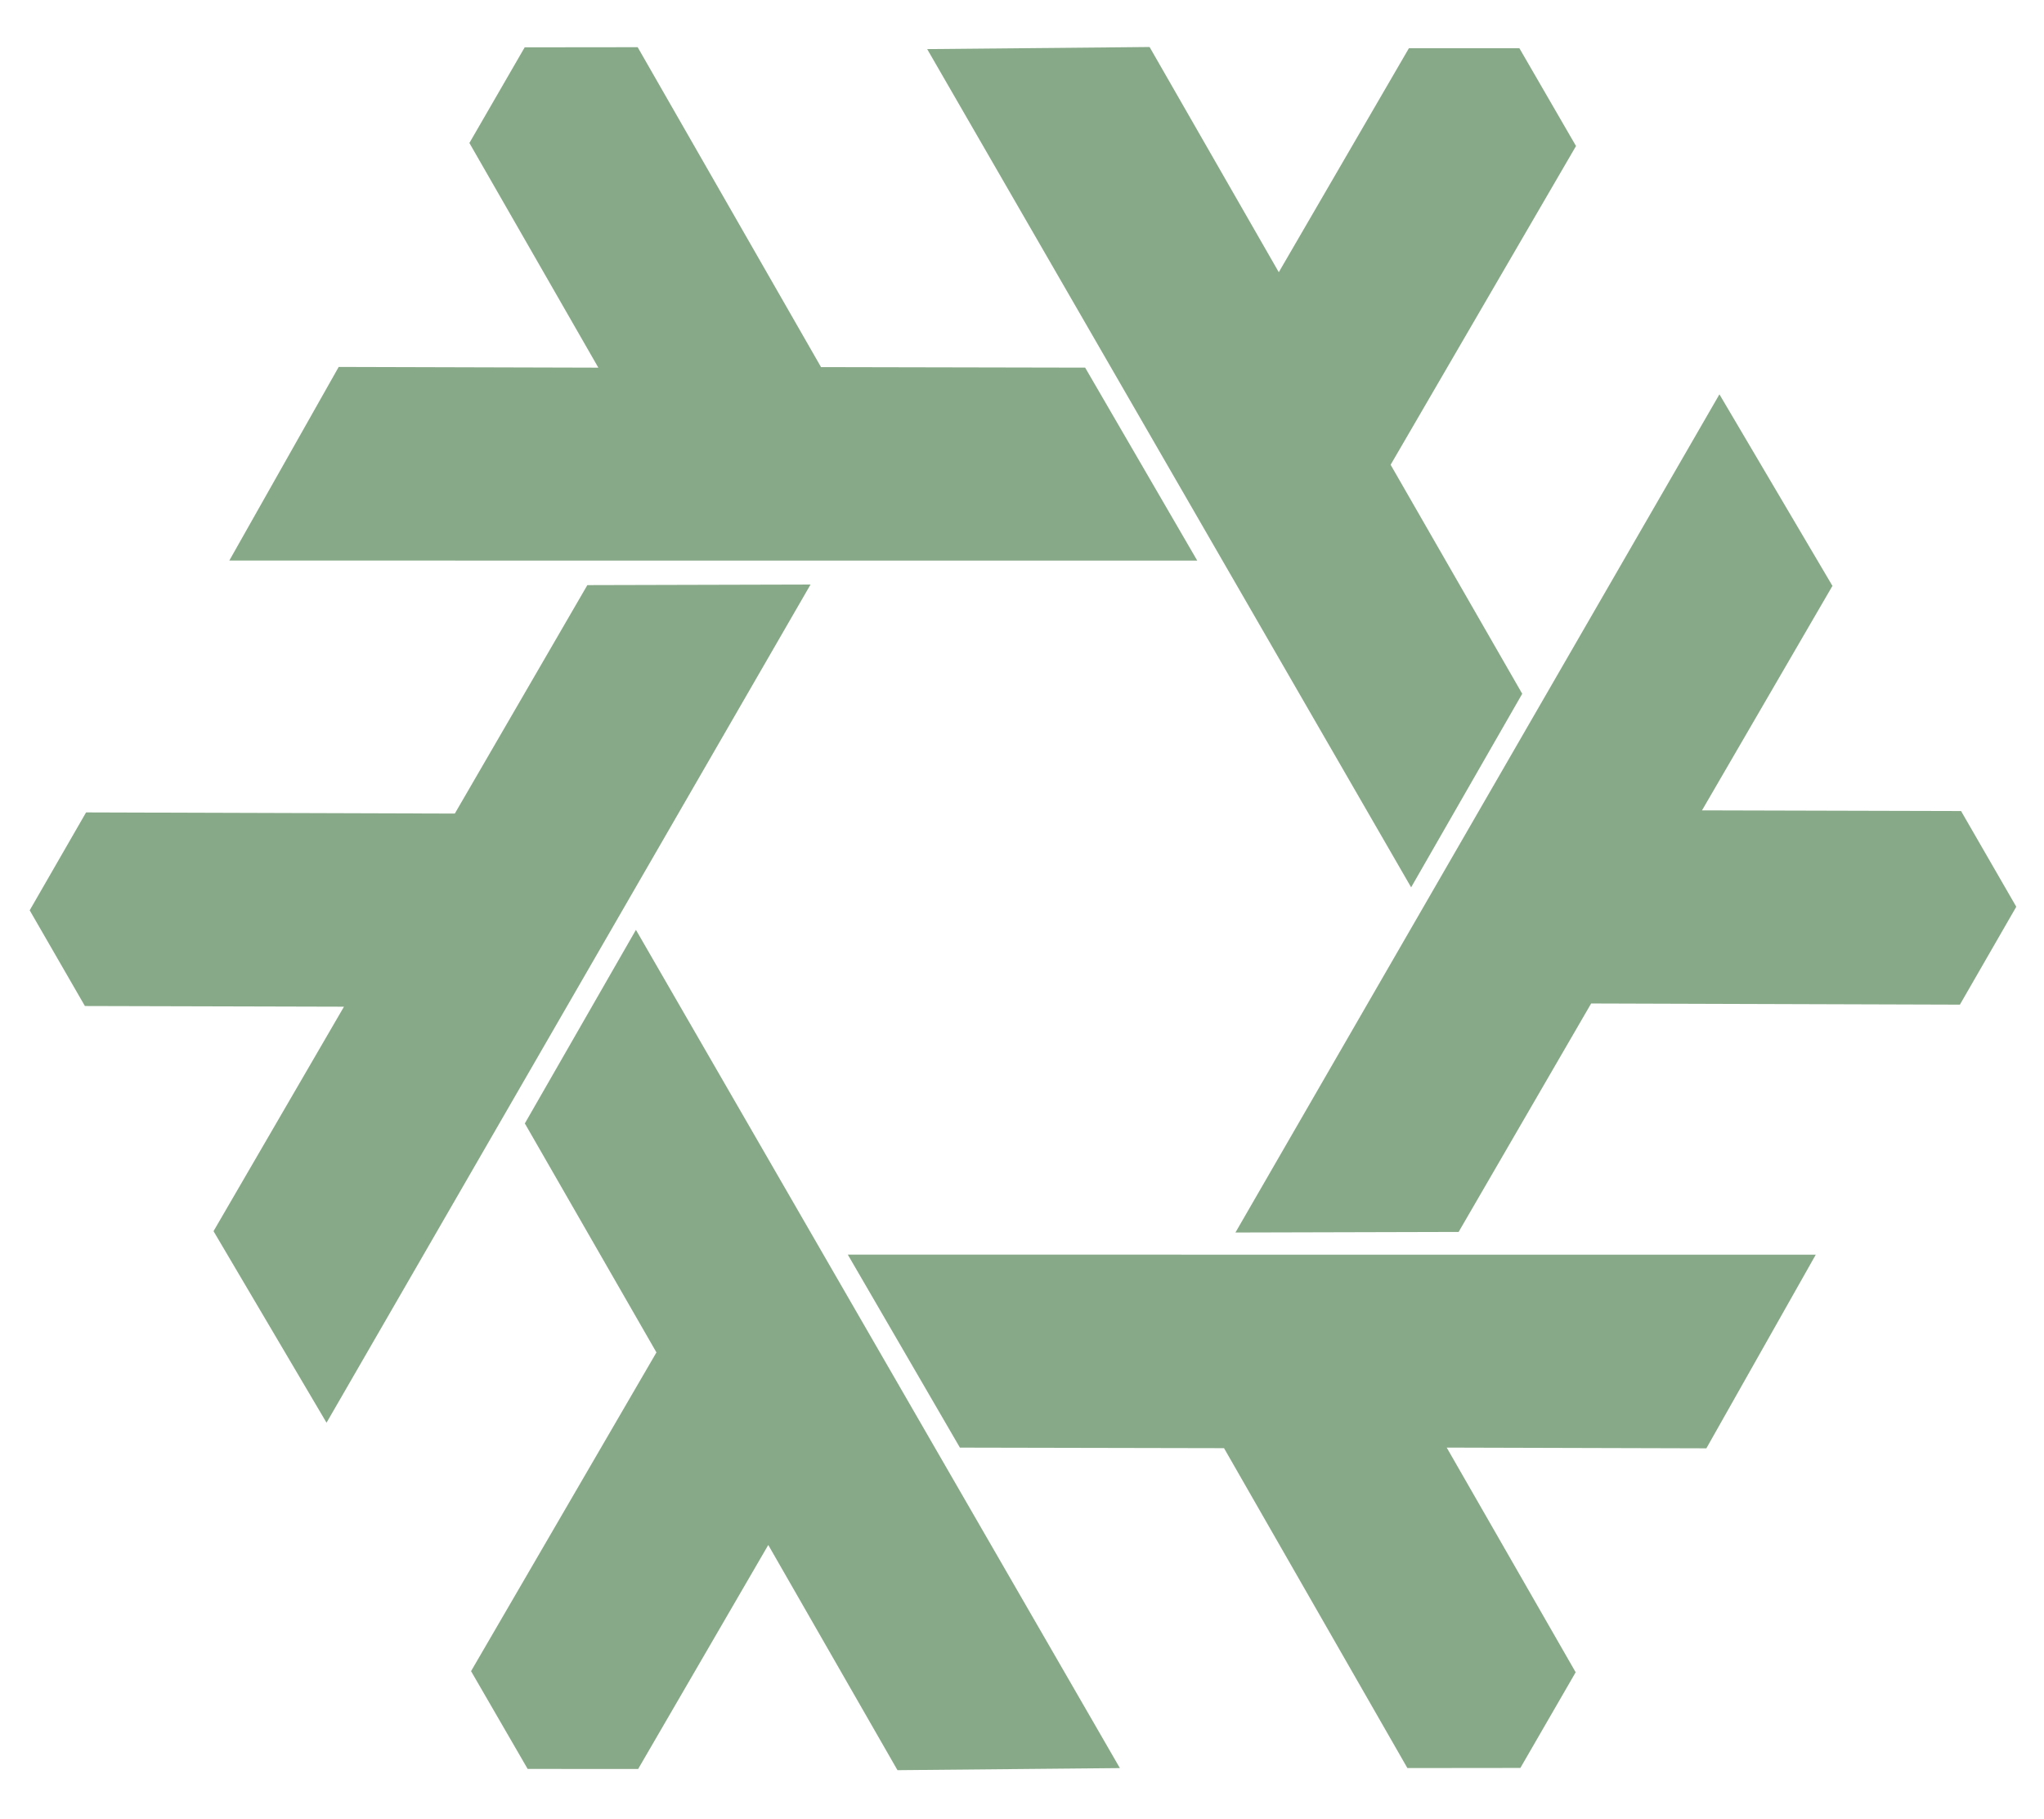<?xml version="1.0" encoding="utf-8"?>
<svg viewBox="42.245 75.45 189.93 169.012" xmlns="http://www.w3.org/2000/svg">
  <g id="layer3" style="display: inline; opacity: 1;" transform="matrix(0.368, 0, 0, 0.368, -12.578, 423.283)">
    <title>logo</title>
    <path id="use3439-6" d="m 309.549,-710.388 122.197,211.675 -56.157,0.527 -32.624,-56.869 -32.856,56.565 -27.902,-0.011 -14.291,-24.69 46.81,-80.49 -33.229,-57.826 z" style="opacity: 1; fill-rule: evenodd; stroke: none; stroke-width: 3; stroke-linecap: butt; stroke-linejoin: round; stroke-miterlimit: 4; stroke-dasharray: none; stroke-opacity: 1; paint-order: fill; fill: rgb(135, 169, 135);" transform="matrix(0.5, 0.866, -0.866, 0.5, -416.334, -710.463)"/>
    <path id="use3445-0" d="m 309.549,-710.388 122.197,211.675 -56.157,0.527 -32.624,-56.869 -32.856,56.565 -27.902,-0.011 -14.291,-24.69 46.81,-80.49 -33.229,-57.826 z" style="opacity: 1; fill-rule: evenodd; stroke: none; stroke-width: 3; stroke-linecap: butt; stroke-linejoin: round; stroke-miterlimit: 4; stroke-dasharray: none; stroke-opacity: 1; paint-order: fill; fill: rgb(135, 169, 135);" transform="matrix(0.5, -0.866, 0.866, 0.5, 823.47, -5.108)"/>
    <path id="use3449-5" d="m 309.549,-710.388 122.197,211.675 -56.157,0.527 -32.624,-56.869 -32.856,56.565 -27.902,-0.011 -14.291,-24.69 46.81,-80.49 -33.229,-57.826 z" style="opacity: 1; fill-rule: evenodd; stroke: none; stroke-width: 3; stroke-linecap: butt; stroke-linejoin: round; stroke-miterlimit: 4; stroke-dasharray: none; stroke-opacity: 1; paint-order: fill; fill: rgb(135, 169, 135);" transform="matrix(-1, 0, 0, -1, 814.837, -1431.513)"/>
    <path style="color: rgb(0, 0, 0); clip-rule: nonzero; display: inline; overflow: visible; opacity: 1; isolation: auto; mix-blend-mode: normal; color-interpolation: srgb; color-interpolation-filters: linearrgb; fill-rule: evenodd; stroke: none; stroke-width: 3; stroke-linecap: butt; stroke-linejoin: round; stroke-miterlimit: 4; stroke-dasharray: none; stroke-dashoffset: 0; stroke-opacity: 1; color-rendering: auto; image-rendering: auto; shape-rendering: auto; text-rendering: auto; paint-order: fill; fill: rgb(135, 169, 135);" d="m 309.549,-710.388 122.197,211.675 -56.157,0.527 -32.624,-56.869 -32.856,56.565 -27.902,-0.011 -14.291,-24.69 46.81,-80.49 -33.229,-57.826 z" id="path4260-0"/>
    <path style="color: rgb(0, 0, 0); clip-rule: nonzero; display: inline; overflow: visible; opacity: 1; isolation: auto; mix-blend-mode: normal; color-interpolation: srgb; color-interpolation-filters: linearrgb; fill-rule: evenodd; stroke: none; stroke-width: 3; stroke-linecap: butt; stroke-linejoin: round; stroke-miterlimit: 4; stroke-dasharray: none; stroke-dashoffset: 0; stroke-opacity: 1; color-rendering: auto; image-rendering: auto; shape-rendering: auto; text-rendering: auto; paint-order: fill; fill: rgb(135, 169, 135);" d="m 309.549,-710.388 122.197,211.675 -56.157,0.527 -32.624,-56.869 -32.856,56.565 -27.902,-0.011 -14.291,-24.69 46.81,-80.49 -33.229,-57.826 z" id="use4354-5" transform="matrix(-0.5, 0.866, -0.866, -0.5, -9.138, -1426.891)"/>
    <path style="color: rgb(0, 0, 0); clip-rule: nonzero; display: inline; overflow: visible; opacity: 1; isolation: auto; mix-blend-mode: normal; color-interpolation: srgb; color-interpolation-filters: linearrgb; fill-rule: evenodd; stroke: none; stroke-width: 3; stroke-linecap: butt; stroke-linejoin: round; stroke-miterlimit: 4; stroke-dasharray: none; stroke-dashoffset: 0; stroke-opacity: 1; color-rendering: auto; image-rendering: auto; shape-rendering: auto; text-rendering: auto; paint-order: fill; fill: rgb(135, 169, 135);" d="m 309.549,-710.388 122.197,211.675 -56.157,0.527 -32.624,-56.869 -32.856,56.565 -27.902,-0.011 -14.291,-24.69 46.81,-80.49 -33.229,-57.826 z" id="use4362-2" transform="matrix(-0.5, -0.866, 0.866, -0.5, 1230.894, -721.083)"/>
  </g>
</svg>